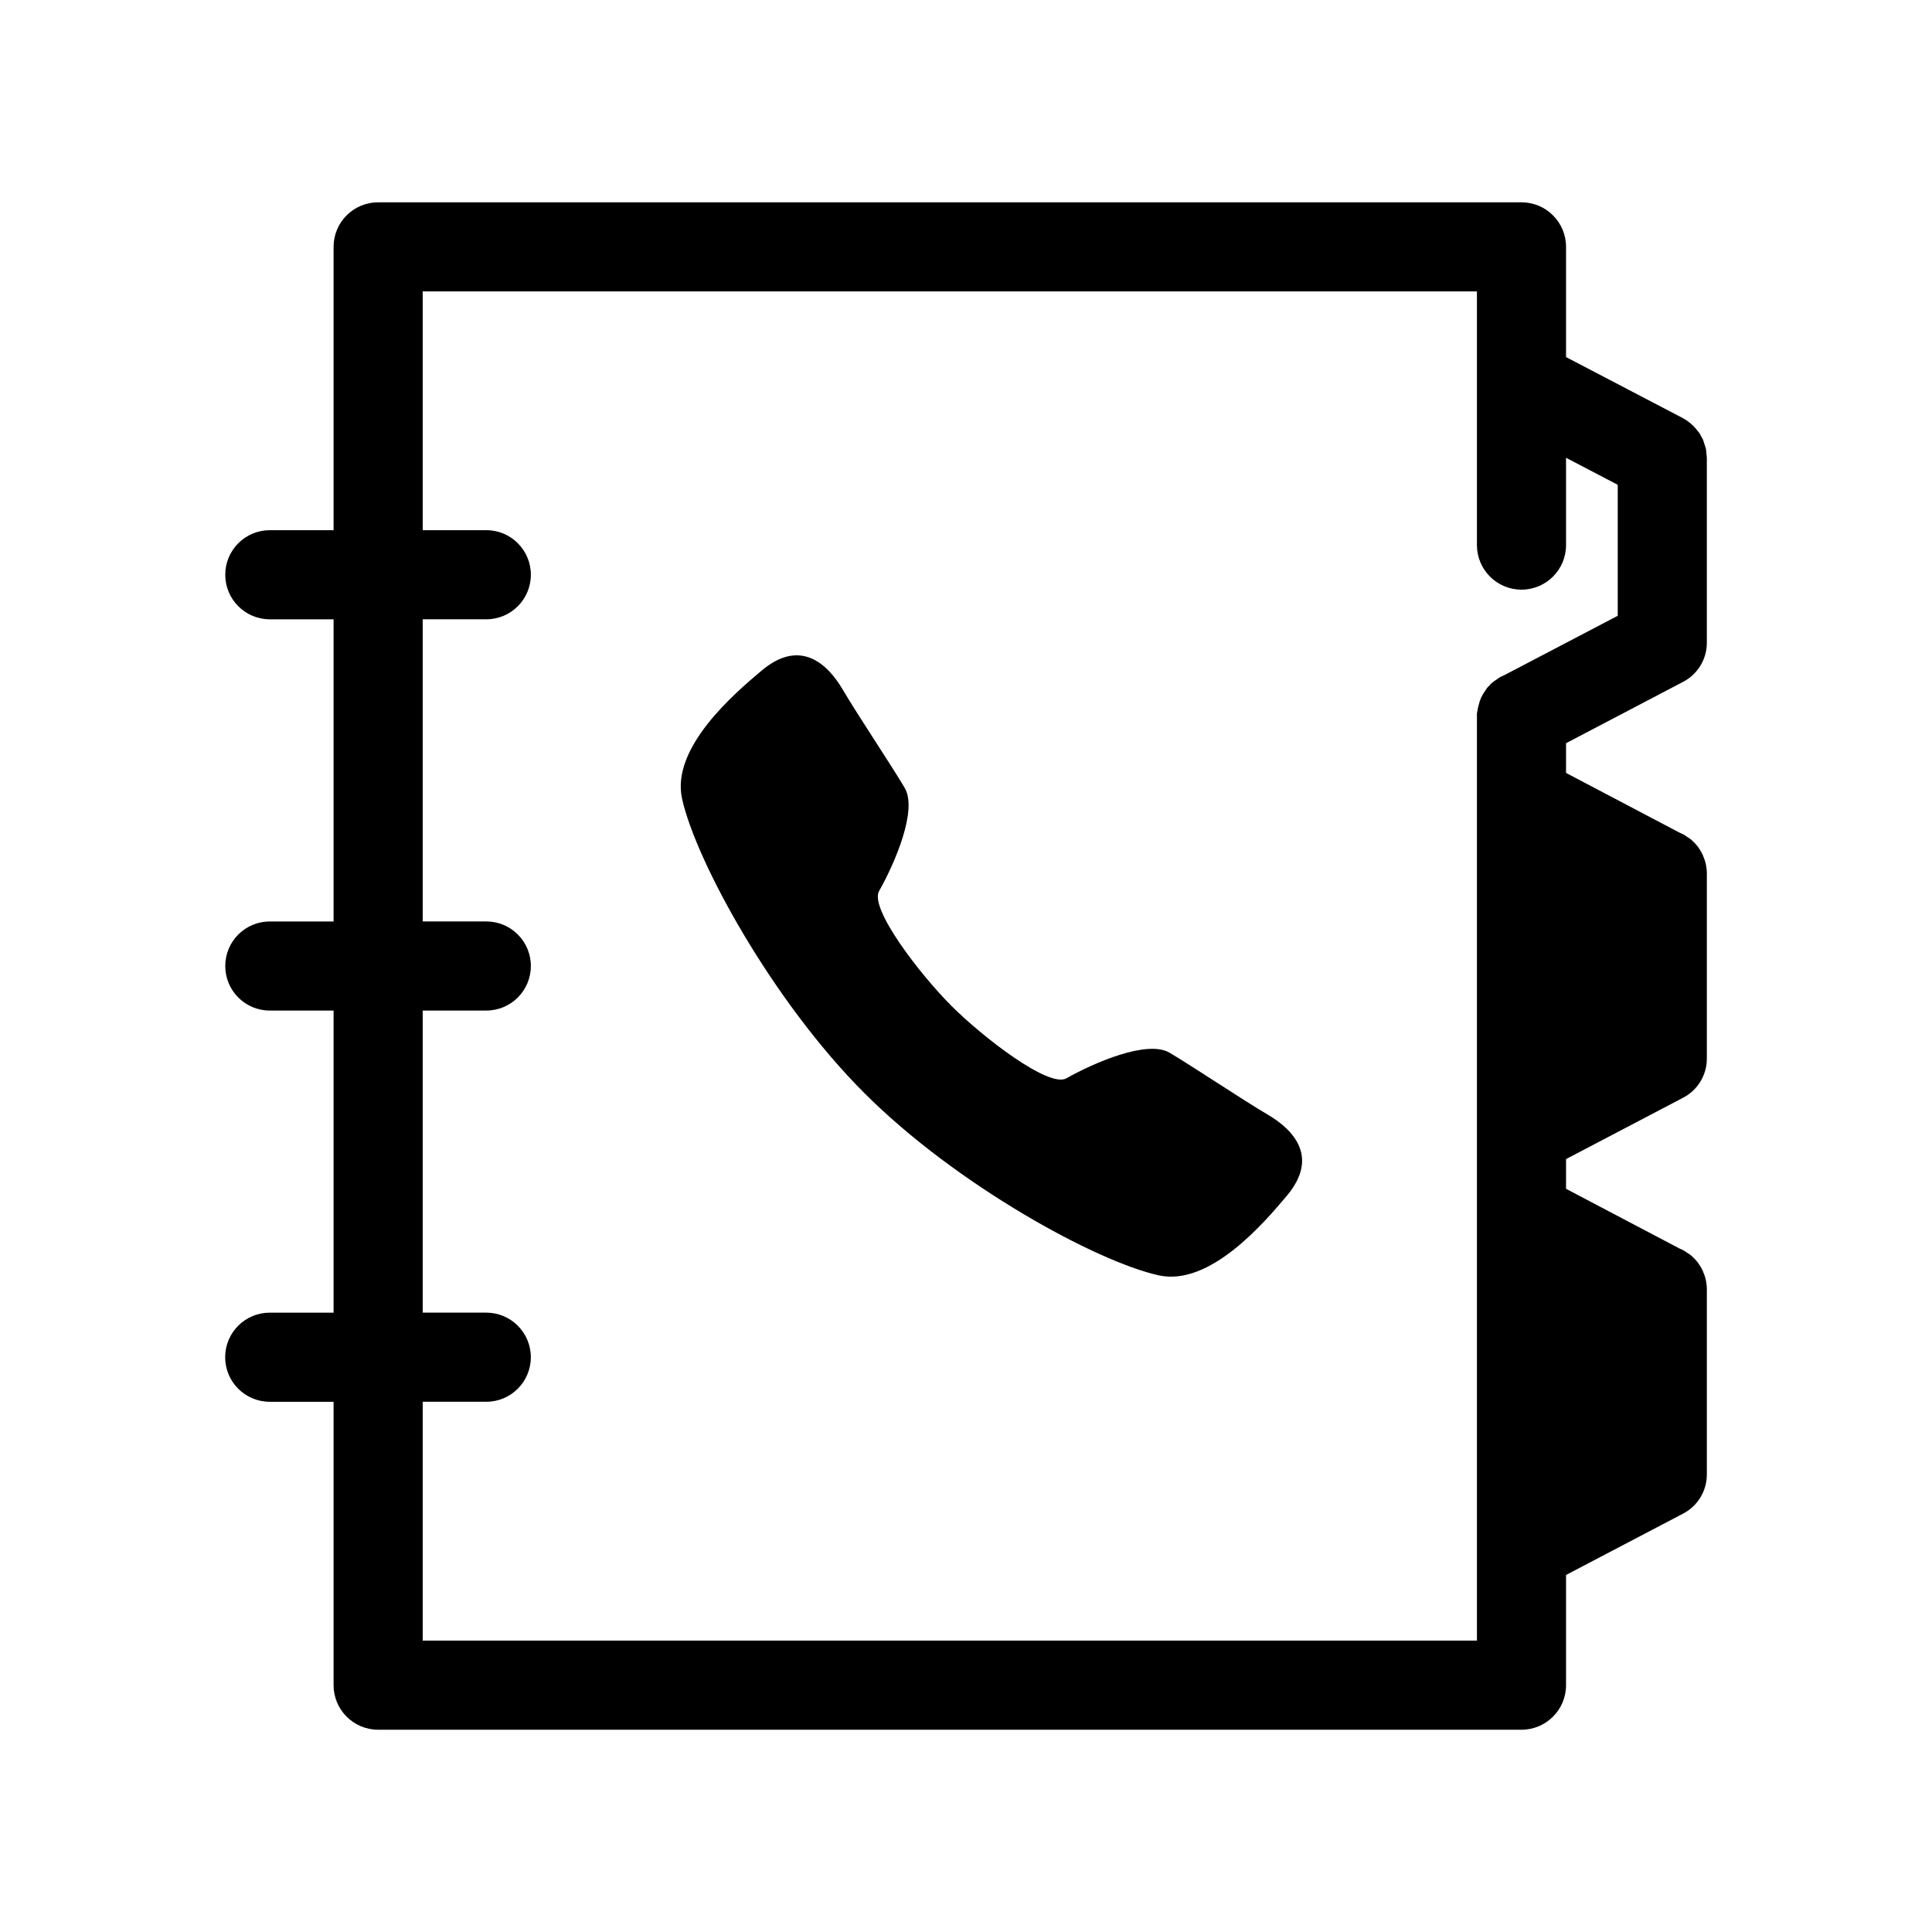 <?xml version="1.0" encoding="UTF-8"?>
<!-- Uploaded to: ICON Repo, www.iconrepo.com, Generator: ICON Repo Mixer Tools -->
<svg fill="#000000" width="800px" height="800px" version="1.1" viewBox="144 144 512 512" xmlns="http://www.w3.org/2000/svg">
 <path d="m485.02 460.9c-6.055 7.195-20.414 24.051-33.93 21.082-16.469-3.613-53.617-23.891-78.027-48.305-24.41-24.41-44.691-61.559-48.312-78.027-2.969-13.523 13.895-27.875 21.09-33.938 10.234-8.613 17.469-1.801 21.484 5.023 4.016 6.824 13.004 20.23 16.438 26.078 3.434 5.848-2.551 19.812-6.801 27.332-2.606 4.621 10.848 22.09 19.191 30.434s25.82 21.805 30.441 19.191c7.519-4.242 21.484-10.234 27.332-6.801s19.246 12.43 26.078 16.445c6.836 4.016 13.629 11.258 5.016 21.484zm73.996-119.94v7.871l30.07 15.824 0.867 0.395c0.398 0.188 0.766 0.426 1.102 0.707 0.617 0.332 1.176 0.758 1.656 1.262 0.633 0.582 1.188 1.242 1.652 1.969 0.402 0.594 0.746 1.227 1.023 1.887v0.078c0.316 0.707 0.555 1.445 0.707 2.207 0.16 0.777 0.242 1.566 0.238 2.359v48.965c0.023 4.414-2.445 8.465-6.379 10.469l-30.938 16.219v7.871l30.07 15.824 0.867 0.395v-0.004c0.398 0.191 0.766 0.43 1.102 0.711 0.617 0.328 1.176 0.754 1.656 1.258 0.633 0.582 1.188 1.242 1.652 1.969 0.402 0.594 0.746 1.227 1.023 1.891v0.078c0.316 0.703 0.555 1.445 0.707 2.203 0.16 0.777 0.242 1.566 0.238 2.363v48.965-0.004c0.023 4.414-2.445 8.465-6.379 10.473l-30.938 16.215v29.207c0 6.519-5.285 11.805-11.805 11.805h-303c-6.519 0-11.809-5.285-11.809-11.805v-75.102h-16.926c-6.519 0-11.805-5.285-11.805-11.809 0-6.519 5.285-11.809 11.805-11.809h16.926v-80.059h-16.902c-6.519 0-11.805-5.285-11.805-11.805 0-6.523 5.285-11.809 11.805-11.809h16.902v-80.074h-16.902c-6.519 0-11.805-5.289-11.805-11.809 0-6.523 5.285-11.809 11.805-11.809h16.902v-75.082c0-6.523 5.289-11.809 11.809-11.809h303c6.519 0 11.805 5.285 11.805 11.809v29.203l30.953 16.176v0.004c0.91 0.492 1.754 1.105 2.504 1.816 0.07 0.07 0.172 0.117 0.234 0.18s0.172 0.227 0.277 0.332c0.371 0.383 0.715 0.789 1.031 1.219 0.102 0.148 0.242 0.27 0.348 0.418 0.102 0.148 0.188 0.371 0.293 0.535 0.102 0.164 0.262 0.465 0.387 0.707 0.125 0.242 0.234 0.402 0.348 0.645v0.078c0.062 0.141 0.086 0.301 0.141 0.441 0.125 0.348 0.242 0.699 0.34 1.055l-0.004 0.004c0.086 0.23 0.164 0.469 0.227 0.707 0.047 0.211 0.039 0.473 0.07 0.699 0.031 0.227 0.055 0.473 0.07 0.707s0.094 0.637 0.094 0.953v48.965l0.004 0.004c0.023 4.414-2.445 8.465-6.379 10.469zm13.699-33.77v-34.715l-13.699-7.156v23.137c0 6.519-5.285 11.809-11.805 11.809-6.523 0-11.809-5.289-11.809-11.809v-67.227h-279.38v63.273h16.855c6.519 0 11.805 5.285 11.805 11.809 0 6.519-5.285 11.809-11.805 11.809h-16.855v80.074h16.855c6.519 0 11.805 5.285 11.805 11.809 0 6.519-5.285 11.805-11.805 11.805h-16.855v80.059h16.848c6.519 0 11.805 5.289 11.805 11.809 0 6.523-5.285 11.809-11.805 11.809h-16.848v63.293h279.38v-244.98c-0.031-0.527 0.023-1.059 0.156-1.574 0.066-0.477 0.172-0.953 0.316-1.414 0.309-1.406 0.926-2.723 1.809-3.859 0.273-0.516 0.648-0.969 1.102-1.336 0.082-0.152 0.188-0.285 0.316-0.395 0.492-0.438 1.016-0.832 1.574-1.18 0.336-0.281 0.707-0.52 1.102-0.711l0.867-0.395z"/>
</svg>